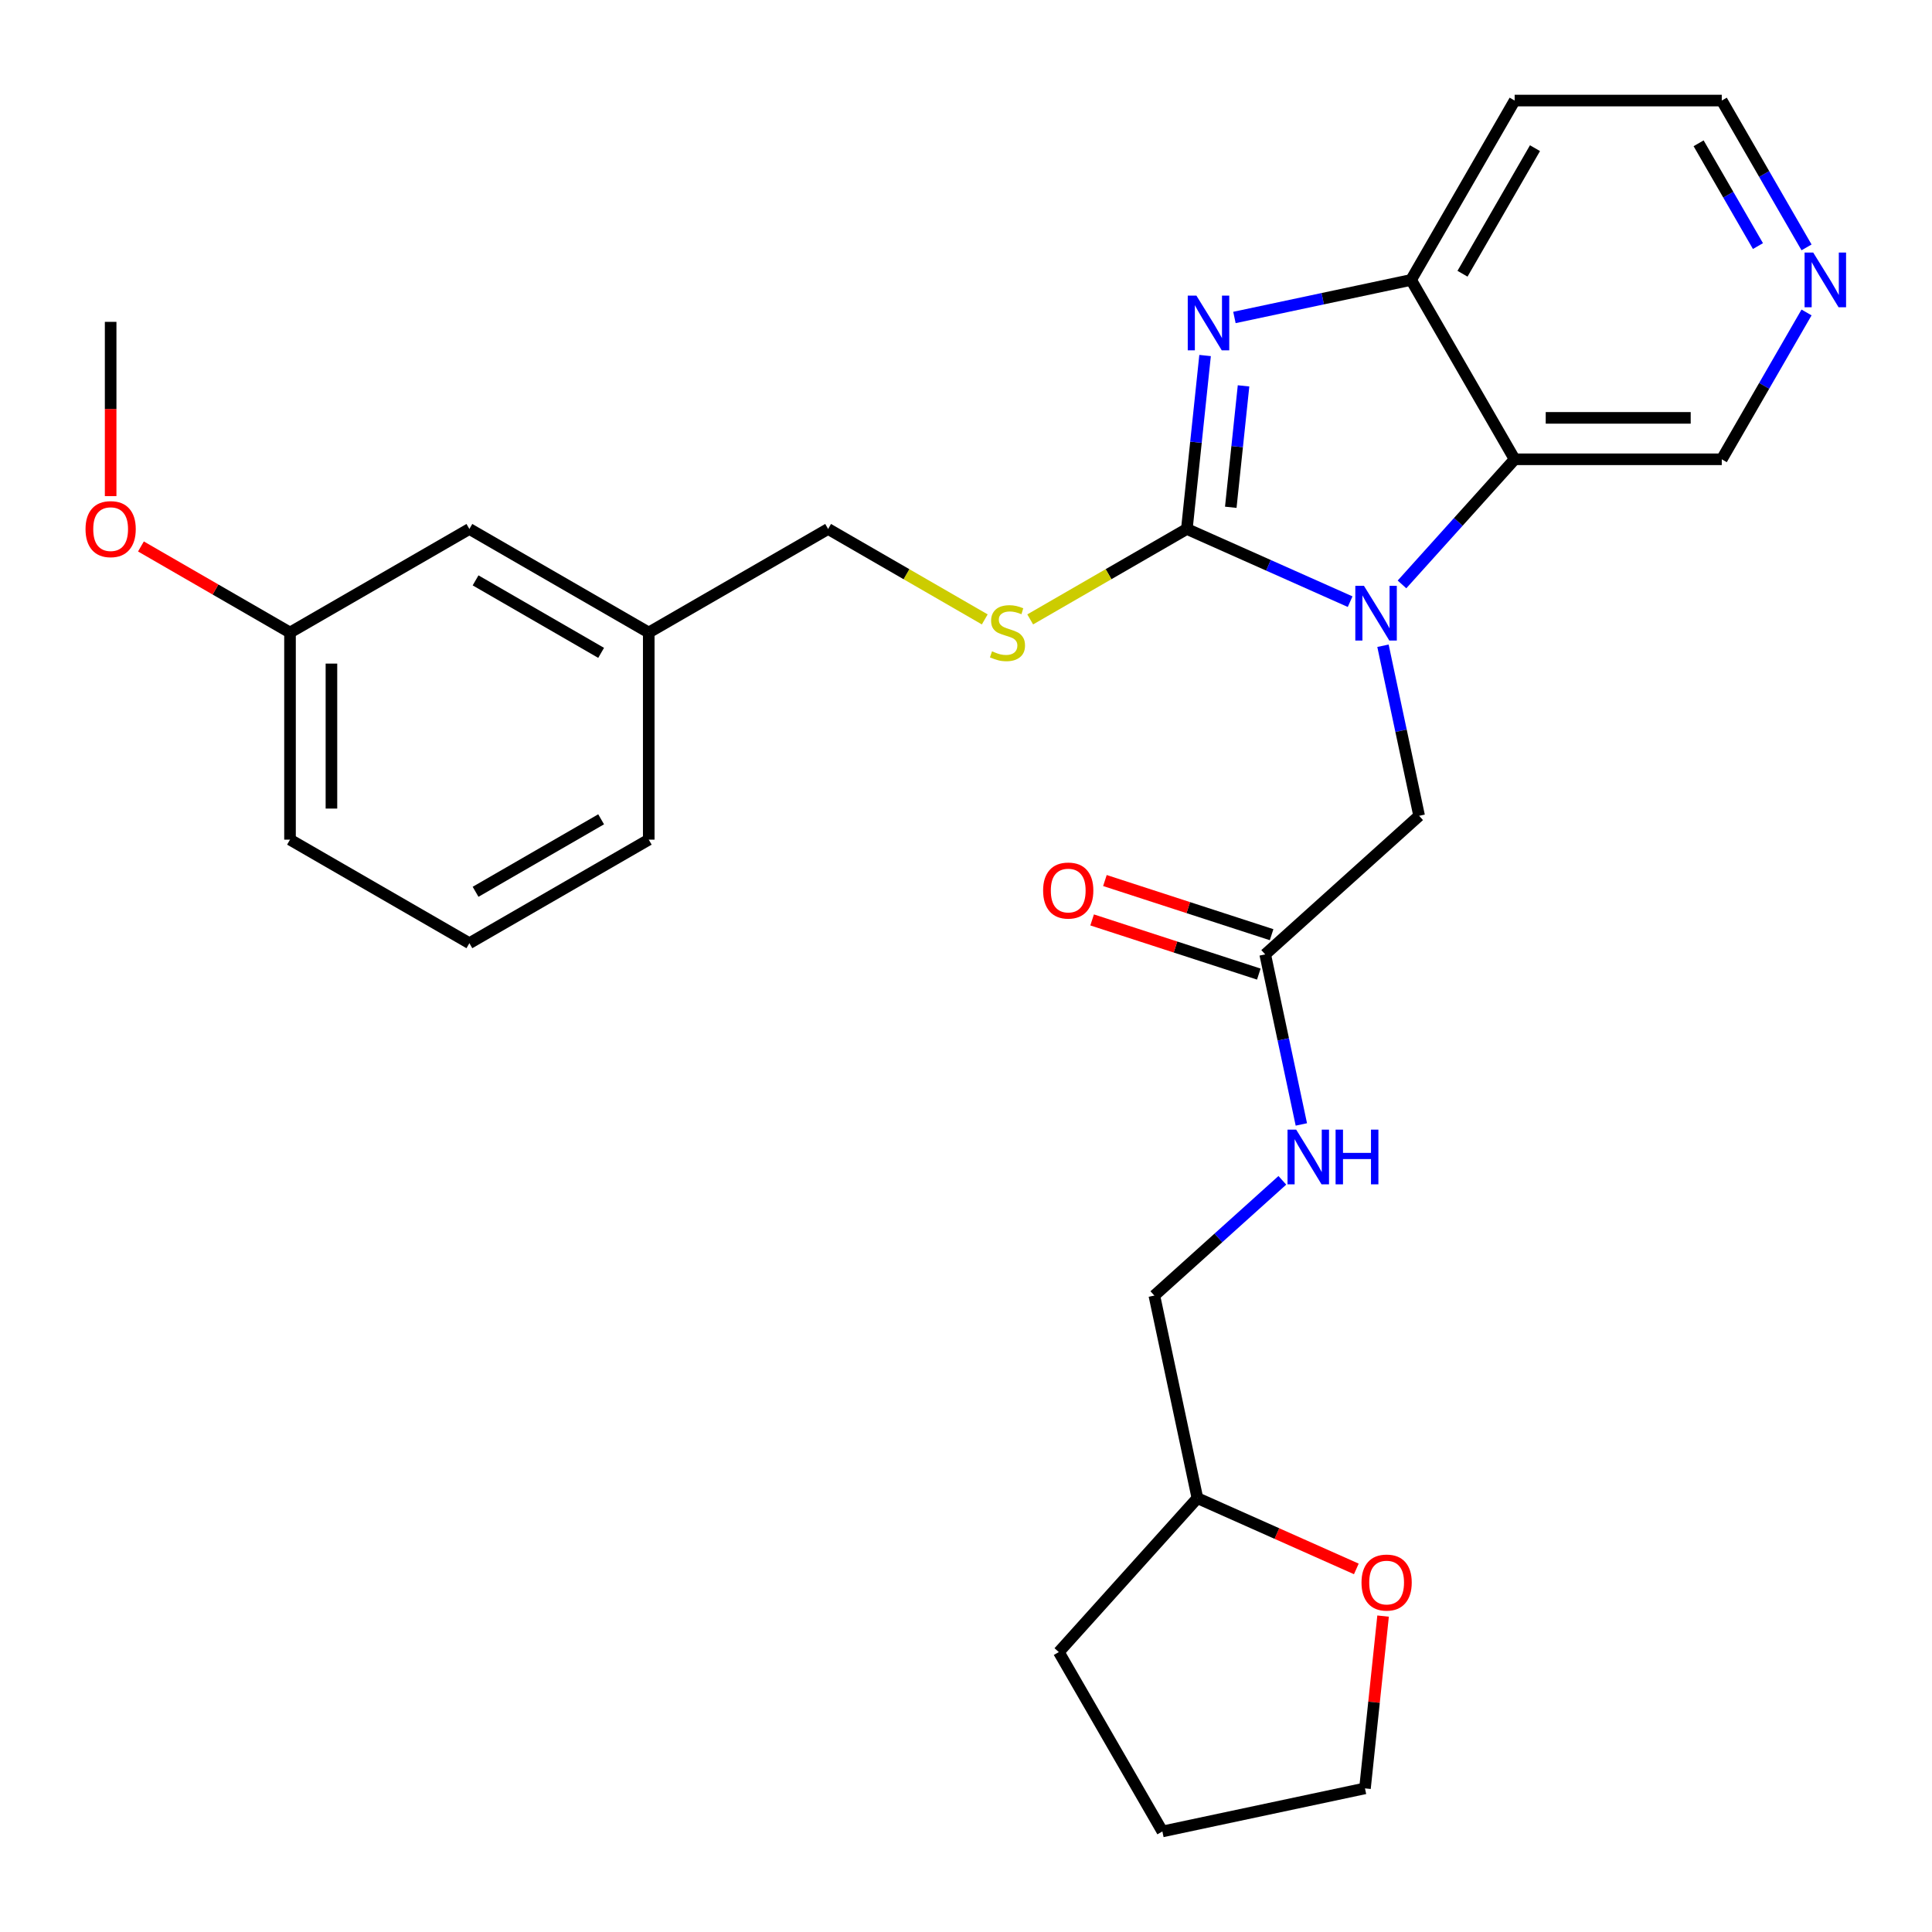<?xml version='1.0' encoding='iso-8859-1'?>
<svg version='1.1' baseProfile='full'
              xmlns='http://www.w3.org/2000/svg'
                      xmlns:rdkit='http://www.rdkit.org/xml'
                      xmlns:xlink='http://www.w3.org/1999/xlink'
                  xml:space='preserve'
width='1000px' height='1000px' viewBox='0 0 1000 1000'>
<!-- END OF HEADER -->
<rect style='opacity:1.0;fill:#FFFFFF;stroke:none' width='1000' height='1000' x='0' y='0'> </rect>
<path class='bond-0' d='M 614.313,273.793 L 656.57,292.607' style='fill:none;fill-rule:evenodd;stroke:#000000;stroke-width:6px;stroke-linecap:butt;stroke-linejoin:miter;stroke-opacity:1' />
<path class='bond-0' d='M 656.57,292.607 L 698.827,311.422' style='fill:none;fill-rule:evenodd;stroke:#0000FF;stroke-width:6px;stroke-linecap:butt;stroke-linejoin:miter;stroke-opacity:1' />
<path class='bond-1' d='M 614.313,273.793 L 619.03,228.905' style='fill:none;fill-rule:evenodd;stroke:#000000;stroke-width:6px;stroke-linecap:butt;stroke-linejoin:miter;stroke-opacity:1' />
<path class='bond-1' d='M 619.03,228.905 L 623.748,184.017' style='fill:none;fill-rule:evenodd;stroke:#0000FF;stroke-width:6px;stroke-linecap:butt;stroke-linejoin:miter;stroke-opacity:1' />
<path class='bond-1' d='M 637.051,262.568 L 640.354,231.147' style='fill:none;fill-rule:evenodd;stroke:#000000;stroke-width:6px;stroke-linecap:butt;stroke-linejoin:miter;stroke-opacity:1' />
<path class='bond-1' d='M 640.354,231.147 L 643.656,199.725' style='fill:none;fill-rule:evenodd;stroke:#0000FF;stroke-width:6px;stroke-linecap:butt;stroke-linejoin:miter;stroke-opacity:1' />
<path class='bond-4' d='M 614.313,273.793 L 573.772,297.199' style='fill:none;fill-rule:evenodd;stroke:#000000;stroke-width:6px;stroke-linecap:butt;stroke-linejoin:miter;stroke-opacity:1' />
<path class='bond-4' d='M 573.772,297.199 L 533.232,320.605' style='fill:none;fill-rule:evenodd;stroke:#CCCC00;stroke-width:6px;stroke-linecap:butt;stroke-linejoin:miter;stroke-opacity:1' />
<path class='bond-2' d='M 725.668,302.492 L 754.824,270.111' style='fill:none;fill-rule:evenodd;stroke:#0000FF;stroke-width:6px;stroke-linecap:butt;stroke-linejoin:miter;stroke-opacity:1' />
<path class='bond-2' d='M 754.824,270.111 L 783.98,237.729' style='fill:none;fill-rule:evenodd;stroke:#000000;stroke-width:6px;stroke-linecap:butt;stroke-linejoin:miter;stroke-opacity:1' />
<path class='bond-5' d='M 715.827,334.237 L 725.182,378.247' style='fill:none;fill-rule:evenodd;stroke:#0000FF;stroke-width:6px;stroke-linecap:butt;stroke-linejoin:miter;stroke-opacity:1' />
<path class='bond-5' d='M 725.182,378.247 L 734.536,422.257' style='fill:none;fill-rule:evenodd;stroke:#000000;stroke-width:6px;stroke-linecap:butt;stroke-linejoin:miter;stroke-opacity:1' />
<path class='bond-3' d='M 638.938,164.325 L 684.659,154.607' style='fill:none;fill-rule:evenodd;stroke:#0000FF;stroke-width:6px;stroke-linecap:butt;stroke-linejoin:miter;stroke-opacity:1' />
<path class='bond-3' d='M 684.659,154.607 L 730.379,144.889' style='fill:none;fill-rule:evenodd;stroke:#000000;stroke-width:6px;stroke-linecap:butt;stroke-linejoin:miter;stroke-opacity:1' />
<path class='bond-12' d='M 783.98,237.729 L 891.184,237.729' style='fill:none;fill-rule:evenodd;stroke:#000000;stroke-width:6px;stroke-linecap:butt;stroke-linejoin:miter;stroke-opacity:1' />
<path class='bond-12' d='M 800.061,216.289 L 875.103,216.289' style='fill:none;fill-rule:evenodd;stroke:#000000;stroke-width:6px;stroke-linecap:butt;stroke-linejoin:miter;stroke-opacity:1' />
<path class='bond-28' d='M 783.98,237.729 L 730.379,144.889' style='fill:none;fill-rule:evenodd;stroke:#000000;stroke-width:6px;stroke-linecap:butt;stroke-linejoin:miter;stroke-opacity:1' />
<path class='bond-11' d='M 730.379,144.889 L 783.98,52.048' style='fill:none;fill-rule:evenodd;stroke:#000000;stroke-width:6px;stroke-linecap:butt;stroke-linejoin:miter;stroke-opacity:1' />
<path class='bond-11' d='M 756.987,141.683 L 794.508,76.694' style='fill:none;fill-rule:evenodd;stroke:#000000;stroke-width:6px;stroke-linecap:butt;stroke-linejoin:miter;stroke-opacity:1' />
<path class='bond-13' d='M 509.712,320.605 L 469.172,297.199' style='fill:none;fill-rule:evenodd;stroke:#CCCC00;stroke-width:6px;stroke-linecap:butt;stroke-linejoin:miter;stroke-opacity:1' />
<path class='bond-13' d='M 469.172,297.199 L 428.631,273.793' style='fill:none;fill-rule:evenodd;stroke:#000000;stroke-width:6px;stroke-linecap:butt;stroke-linejoin:miter;stroke-opacity:1' />
<path class='bond-6' d='M 734.536,422.257 L 654.869,493.99' style='fill:none;fill-rule:evenodd;stroke:#000000;stroke-width:6px;stroke-linecap:butt;stroke-linejoin:miter;stroke-opacity:1' />
<path class='bond-7' d='M 654.869,493.99 L 664.223,538' style='fill:none;fill-rule:evenodd;stroke:#000000;stroke-width:6px;stroke-linecap:butt;stroke-linejoin:miter;stroke-opacity:1' />
<path class='bond-7' d='M 664.223,538 L 673.578,582.01' style='fill:none;fill-rule:evenodd;stroke:#0000FF;stroke-width:6px;stroke-linecap:butt;stroke-linejoin:miter;stroke-opacity:1' />
<path class='bond-9' d='M 658.182,483.794 L 615.044,469.778' style='fill:none;fill-rule:evenodd;stroke:#000000;stroke-width:6px;stroke-linecap:butt;stroke-linejoin:miter;stroke-opacity:1' />
<path class='bond-9' d='M 615.044,469.778 L 571.905,455.762' style='fill:none;fill-rule:evenodd;stroke:#FF0000;stroke-width:6px;stroke-linecap:butt;stroke-linejoin:miter;stroke-opacity:1' />
<path class='bond-9' d='M 651.556,504.186 L 608.418,490.169' style='fill:none;fill-rule:evenodd;stroke:#000000;stroke-width:6px;stroke-linecap:butt;stroke-linejoin:miter;stroke-opacity:1' />
<path class='bond-9' d='M 608.418,490.169 L 565.28,476.153' style='fill:none;fill-rule:evenodd;stroke:#FF0000;stroke-width:6px;stroke-linecap:butt;stroke-linejoin:miter;stroke-opacity:1' />
<path class='bond-14' d='M 663.738,610.934 L 630.614,640.759' style='fill:none;fill-rule:evenodd;stroke:#0000FF;stroke-width:6px;stroke-linecap:butt;stroke-linejoin:miter;stroke-opacity:1' />
<path class='bond-14' d='M 630.614,640.759 L 597.49,670.583' style='fill:none;fill-rule:evenodd;stroke:#000000;stroke-width:6px;stroke-linecap:butt;stroke-linejoin:miter;stroke-opacity:1' />
<path class='bond-8' d='M 935.062,161.729 L 913.123,199.729' style='fill:none;fill-rule:evenodd;stroke:#0000FF;stroke-width:6px;stroke-linecap:butt;stroke-linejoin:miter;stroke-opacity:1' />
<path class='bond-8' d='M 913.123,199.729 L 891.184,237.729' style='fill:none;fill-rule:evenodd;stroke:#000000;stroke-width:6px;stroke-linecap:butt;stroke-linejoin:miter;stroke-opacity:1' />
<path class='bond-29' d='M 935.062,128.049 L 913.123,90.048' style='fill:none;fill-rule:evenodd;stroke:#0000FF;stroke-width:6px;stroke-linecap:butt;stroke-linejoin:miter;stroke-opacity:1' />
<path class='bond-29' d='M 913.123,90.048 L 891.184,52.048' style='fill:none;fill-rule:evenodd;stroke:#000000;stroke-width:6px;stroke-linecap:butt;stroke-linejoin:miter;stroke-opacity:1' />
<path class='bond-29' d='M 909.913,127.369 L 894.555,100.769' style='fill:none;fill-rule:evenodd;stroke:#0000FF;stroke-width:6px;stroke-linecap:butt;stroke-linejoin:miter;stroke-opacity:1' />
<path class='bond-29' d='M 894.555,100.769 L 879.197,74.168' style='fill:none;fill-rule:evenodd;stroke:#000000;stroke-width:6px;stroke-linecap:butt;stroke-linejoin:miter;stroke-opacity:1' />
<path class='bond-10' d='M 702.034,812.066 L 660.906,793.755' style='fill:none;fill-rule:evenodd;stroke:#FF0000;stroke-width:6px;stroke-linecap:butt;stroke-linejoin:miter;stroke-opacity:1' />
<path class='bond-10' d='M 660.906,793.755 L 619.779,775.444' style='fill:none;fill-rule:evenodd;stroke:#000000;stroke-width:6px;stroke-linecap:butt;stroke-linejoin:miter;stroke-opacity:1' />
<path class='bond-22' d='M 715.881,836.487 L 711.194,881.075' style='fill:none;fill-rule:evenodd;stroke:#FF0000;stroke-width:6px;stroke-linecap:butt;stroke-linejoin:miter;stroke-opacity:1' />
<path class='bond-22' d='M 711.194,881.075 L 706.508,925.663' style='fill:none;fill-rule:evenodd;stroke:#000000;stroke-width:6px;stroke-linecap:butt;stroke-linejoin:miter;stroke-opacity:1' />
<path class='bond-20' d='M 783.98,52.048 L 891.184,52.048' style='fill:none;fill-rule:evenodd;stroke:#000000;stroke-width:6px;stroke-linecap:butt;stroke-linejoin:miter;stroke-opacity:1' />
<path class='bond-16' d='M 428.631,273.793 L 335.791,327.395' style='fill:none;fill-rule:evenodd;stroke:#000000;stroke-width:6px;stroke-linecap:butt;stroke-linejoin:miter;stroke-opacity:1' />
<path class='bond-17' d='M 597.49,670.583 L 619.779,775.444' style='fill:none;fill-rule:evenodd;stroke:#000000;stroke-width:6px;stroke-linecap:butt;stroke-linejoin:miter;stroke-opacity:1' />
<path class='bond-15' d='M 242.95,273.793 L 335.791,327.395' style='fill:none;fill-rule:evenodd;stroke:#000000;stroke-width:6px;stroke-linecap:butt;stroke-linejoin:miter;stroke-opacity:1' />
<path class='bond-15' d='M 246.156,300.402 L 311.144,337.923' style='fill:none;fill-rule:evenodd;stroke:#000000;stroke-width:6px;stroke-linecap:butt;stroke-linejoin:miter;stroke-opacity:1' />
<path class='bond-18' d='M 242.95,273.793 L 150.109,327.395' style='fill:none;fill-rule:evenodd;stroke:#000000;stroke-width:6px;stroke-linecap:butt;stroke-linejoin:miter;stroke-opacity:1' />
<path class='bond-23' d='M 335.791,327.395 L 335.791,434.598' style='fill:none;fill-rule:evenodd;stroke:#000000;stroke-width:6px;stroke-linecap:butt;stroke-linejoin:miter;stroke-opacity:1' />
<path class='bond-26' d='M 619.779,775.444 L 548.046,855.111' style='fill:none;fill-rule:evenodd;stroke:#000000;stroke-width:6px;stroke-linecap:butt;stroke-linejoin:miter;stroke-opacity:1' />
<path class='bond-19' d='M 150.109,327.395 L 111.529,305.12' style='fill:none;fill-rule:evenodd;stroke:#000000;stroke-width:6px;stroke-linecap:butt;stroke-linejoin:miter;stroke-opacity:1' />
<path class='bond-19' d='M 111.529,305.12 L 72.949,282.846' style='fill:none;fill-rule:evenodd;stroke:#FF0000;stroke-width:6px;stroke-linecap:butt;stroke-linejoin:miter;stroke-opacity:1' />
<path class='bond-30' d='M 150.109,327.395 L 150.109,434.598' style='fill:none;fill-rule:evenodd;stroke:#000000;stroke-width:6px;stroke-linecap:butt;stroke-linejoin:miter;stroke-opacity:1' />
<path class='bond-30' d='M 171.55,343.475 L 171.55,418.517' style='fill:none;fill-rule:evenodd;stroke:#000000;stroke-width:6px;stroke-linecap:butt;stroke-linejoin:miter;stroke-opacity:1' />
<path class='bond-25' d='M 57.269,256.793 L 57.269,211.692' style='fill:none;fill-rule:evenodd;stroke:#FF0000;stroke-width:6px;stroke-linecap:butt;stroke-linejoin:miter;stroke-opacity:1' />
<path class='bond-25' d='M 57.269,211.692 L 57.269,166.59' style='fill:none;fill-rule:evenodd;stroke:#000000;stroke-width:6px;stroke-linecap:butt;stroke-linejoin:miter;stroke-opacity:1' />
<path class='bond-21' d='M 242.95,488.2 L 335.791,434.598' style='fill:none;fill-rule:evenodd;stroke:#000000;stroke-width:6px;stroke-linecap:butt;stroke-linejoin:miter;stroke-opacity:1' />
<path class='bond-21' d='M 246.156,461.591 L 311.144,424.07' style='fill:none;fill-rule:evenodd;stroke:#000000;stroke-width:6px;stroke-linecap:butt;stroke-linejoin:miter;stroke-opacity:1' />
<path class='bond-24' d='M 242.95,488.2 L 150.109,434.598' style='fill:none;fill-rule:evenodd;stroke:#000000;stroke-width:6px;stroke-linecap:butt;stroke-linejoin:miter;stroke-opacity:1' />
<path class='bond-31' d='M 706.508,925.663 L 601.648,947.952' style='fill:none;fill-rule:evenodd;stroke:#000000;stroke-width:6px;stroke-linecap:butt;stroke-linejoin:miter;stroke-opacity:1' />
<path class='bond-27' d='M 548.046,855.111 L 601.648,947.952' style='fill:none;fill-rule:evenodd;stroke:#000000;stroke-width:6px;stroke-linecap:butt;stroke-linejoin:miter;stroke-opacity:1' />
<path  class='atom-1' d='M 705.988 303.237
L 715.268 318.237
Q 716.188 319.717, 717.668 322.397
Q 719.148 325.077, 719.228 325.237
L 719.228 303.237
L 722.988 303.237
L 722.988 331.557
L 719.108 331.557
L 709.148 315.157
Q 707.988 313.237, 706.748 311.037
Q 705.548 308.837, 705.188 308.157
L 705.188 331.557
L 701.508 331.557
L 701.508 303.237
L 705.988 303.237
' fill='#0000FF'/>
<path  class='atom-2' d='M 619.258 153.017
L 628.538 168.017
Q 629.458 169.497, 630.938 172.177
Q 632.418 174.857, 632.498 175.017
L 632.498 153.017
L 636.258 153.017
L 636.258 181.337
L 632.378 181.337
L 622.418 164.937
Q 621.258 163.017, 620.018 160.817
Q 618.818 158.617, 618.458 157.937
L 618.458 181.337
L 614.778 181.337
L 614.778 153.017
L 619.258 153.017
' fill='#0000FF'/>
<path  class='atom-5' d='M 513.472 337.115
Q 513.792 337.235, 515.112 337.795
Q 516.432 338.355, 517.872 338.715
Q 519.352 339.035, 520.792 339.035
Q 523.472 339.035, 525.032 337.755
Q 526.592 336.435, 526.592 334.155
Q 526.592 332.595, 525.792 331.635
Q 525.032 330.675, 523.832 330.155
Q 522.632 329.635, 520.632 329.035
Q 518.112 328.275, 516.592 327.555
Q 515.112 326.835, 514.032 325.315
Q 512.992 323.795, 512.992 321.235
Q 512.992 317.675, 515.392 315.475
Q 517.832 313.275, 522.632 313.275
Q 525.912 313.275, 529.632 314.835
L 528.712 317.915
Q 525.312 316.515, 522.752 316.515
Q 519.992 316.515, 518.472 317.675
Q 516.952 318.795, 516.992 320.755
Q 516.992 322.275, 517.752 323.195
Q 518.552 324.115, 519.672 324.635
Q 520.832 325.155, 522.752 325.755
Q 525.312 326.555, 526.832 327.355
Q 528.352 328.155, 529.432 329.795
Q 530.552 331.395, 530.552 334.155
Q 530.552 338.075, 527.912 340.195
Q 525.312 342.275, 520.952 342.275
Q 518.432 342.275, 516.512 341.715
Q 514.632 341.195, 512.392 340.275
L 513.472 337.115
' fill='#CCCC00'/>
<path  class='atom-8' d='M 670.898 584.691
L 680.178 599.691
Q 681.098 601.171, 682.578 603.851
Q 684.058 606.531, 684.138 606.691
L 684.138 584.691
L 687.898 584.691
L 687.898 613.011
L 684.018 613.011
L 674.058 596.611
Q 672.898 594.691, 671.658 592.491
Q 670.458 590.291, 670.098 589.611
L 670.098 613.011
L 666.418 613.011
L 666.418 584.691
L 670.898 584.691
' fill='#0000FF'/>
<path  class='atom-8' d='M 691.298 584.691
L 695.138 584.691
L 695.138 596.731
L 709.618 596.731
L 709.618 584.691
L 713.458 584.691
L 713.458 613.011
L 709.618 613.011
L 709.618 599.931
L 695.138 599.931
L 695.138 613.011
L 691.298 613.011
L 691.298 584.691
' fill='#0000FF'/>
<path  class='atom-9' d='M 938.525 130.729
L 947.805 145.729
Q 948.725 147.209, 950.205 149.889
Q 951.685 152.569, 951.765 152.729
L 951.765 130.729
L 955.525 130.729
L 955.525 159.049
L 951.645 159.049
L 941.685 142.649
Q 940.525 140.729, 939.285 138.529
Q 938.085 136.329, 937.725 135.649
L 937.725 159.049
L 934.045 159.049
L 934.045 130.729
L 938.525 130.729
' fill='#0000FF'/>
<path  class='atom-10' d='M 539.913 460.942
Q 539.913 454.142, 543.273 450.342
Q 546.633 446.542, 552.913 446.542
Q 559.193 446.542, 562.553 450.342
Q 565.913 454.142, 565.913 460.942
Q 565.913 467.822, 562.513 471.742
Q 559.113 475.622, 552.913 475.622
Q 546.673 475.622, 543.273 471.742
Q 539.913 467.862, 539.913 460.942
M 552.913 472.422
Q 557.233 472.422, 559.553 469.542
Q 561.913 466.622, 561.913 460.942
Q 561.913 455.382, 559.553 452.582
Q 557.233 449.742, 552.913 449.742
Q 548.593 449.742, 546.233 452.542
Q 543.913 455.342, 543.913 460.942
Q 543.913 466.662, 546.233 469.542
Q 548.593 472.422, 552.913 472.422
' fill='#FF0000'/>
<path  class='atom-11' d='M 704.714 819.127
Q 704.714 812.327, 708.074 808.527
Q 711.434 804.727, 717.714 804.727
Q 723.994 804.727, 727.354 808.527
Q 730.714 812.327, 730.714 819.127
Q 730.714 826.007, 727.314 829.927
Q 723.914 833.807, 717.714 833.807
Q 711.474 833.807, 708.074 829.927
Q 704.714 826.047, 704.714 819.127
M 717.714 830.607
Q 722.034 830.607, 724.354 827.727
Q 726.714 824.807, 726.714 819.127
Q 726.714 813.567, 724.354 810.767
Q 722.034 807.927, 717.714 807.927
Q 713.394 807.927, 711.034 810.727
Q 708.714 813.527, 708.714 819.127
Q 708.714 824.847, 711.034 827.727
Q 713.394 830.607, 717.714 830.607
' fill='#FF0000'/>
<path  class='atom-20' d='M 44.269 273.873
Q 44.269 267.073, 47.629 263.273
Q 50.989 259.473, 57.269 259.473
Q 63.549 259.473, 66.909 263.273
Q 70.269 267.073, 70.269 273.873
Q 70.269 280.753, 66.869 284.673
Q 63.469 288.553, 57.269 288.553
Q 51.029 288.553, 47.629 284.673
Q 44.269 280.793, 44.269 273.873
M 57.269 285.353
Q 61.589 285.353, 63.909 282.473
Q 66.269 279.553, 66.269 273.873
Q 66.269 268.313, 63.909 265.513
Q 61.589 262.673, 57.269 262.673
Q 52.949 262.673, 50.589 265.473
Q 48.269 268.273, 48.269 273.873
Q 48.269 279.593, 50.589 282.473
Q 52.949 285.353, 57.269 285.353
' fill='#FF0000'/>
</svg>

